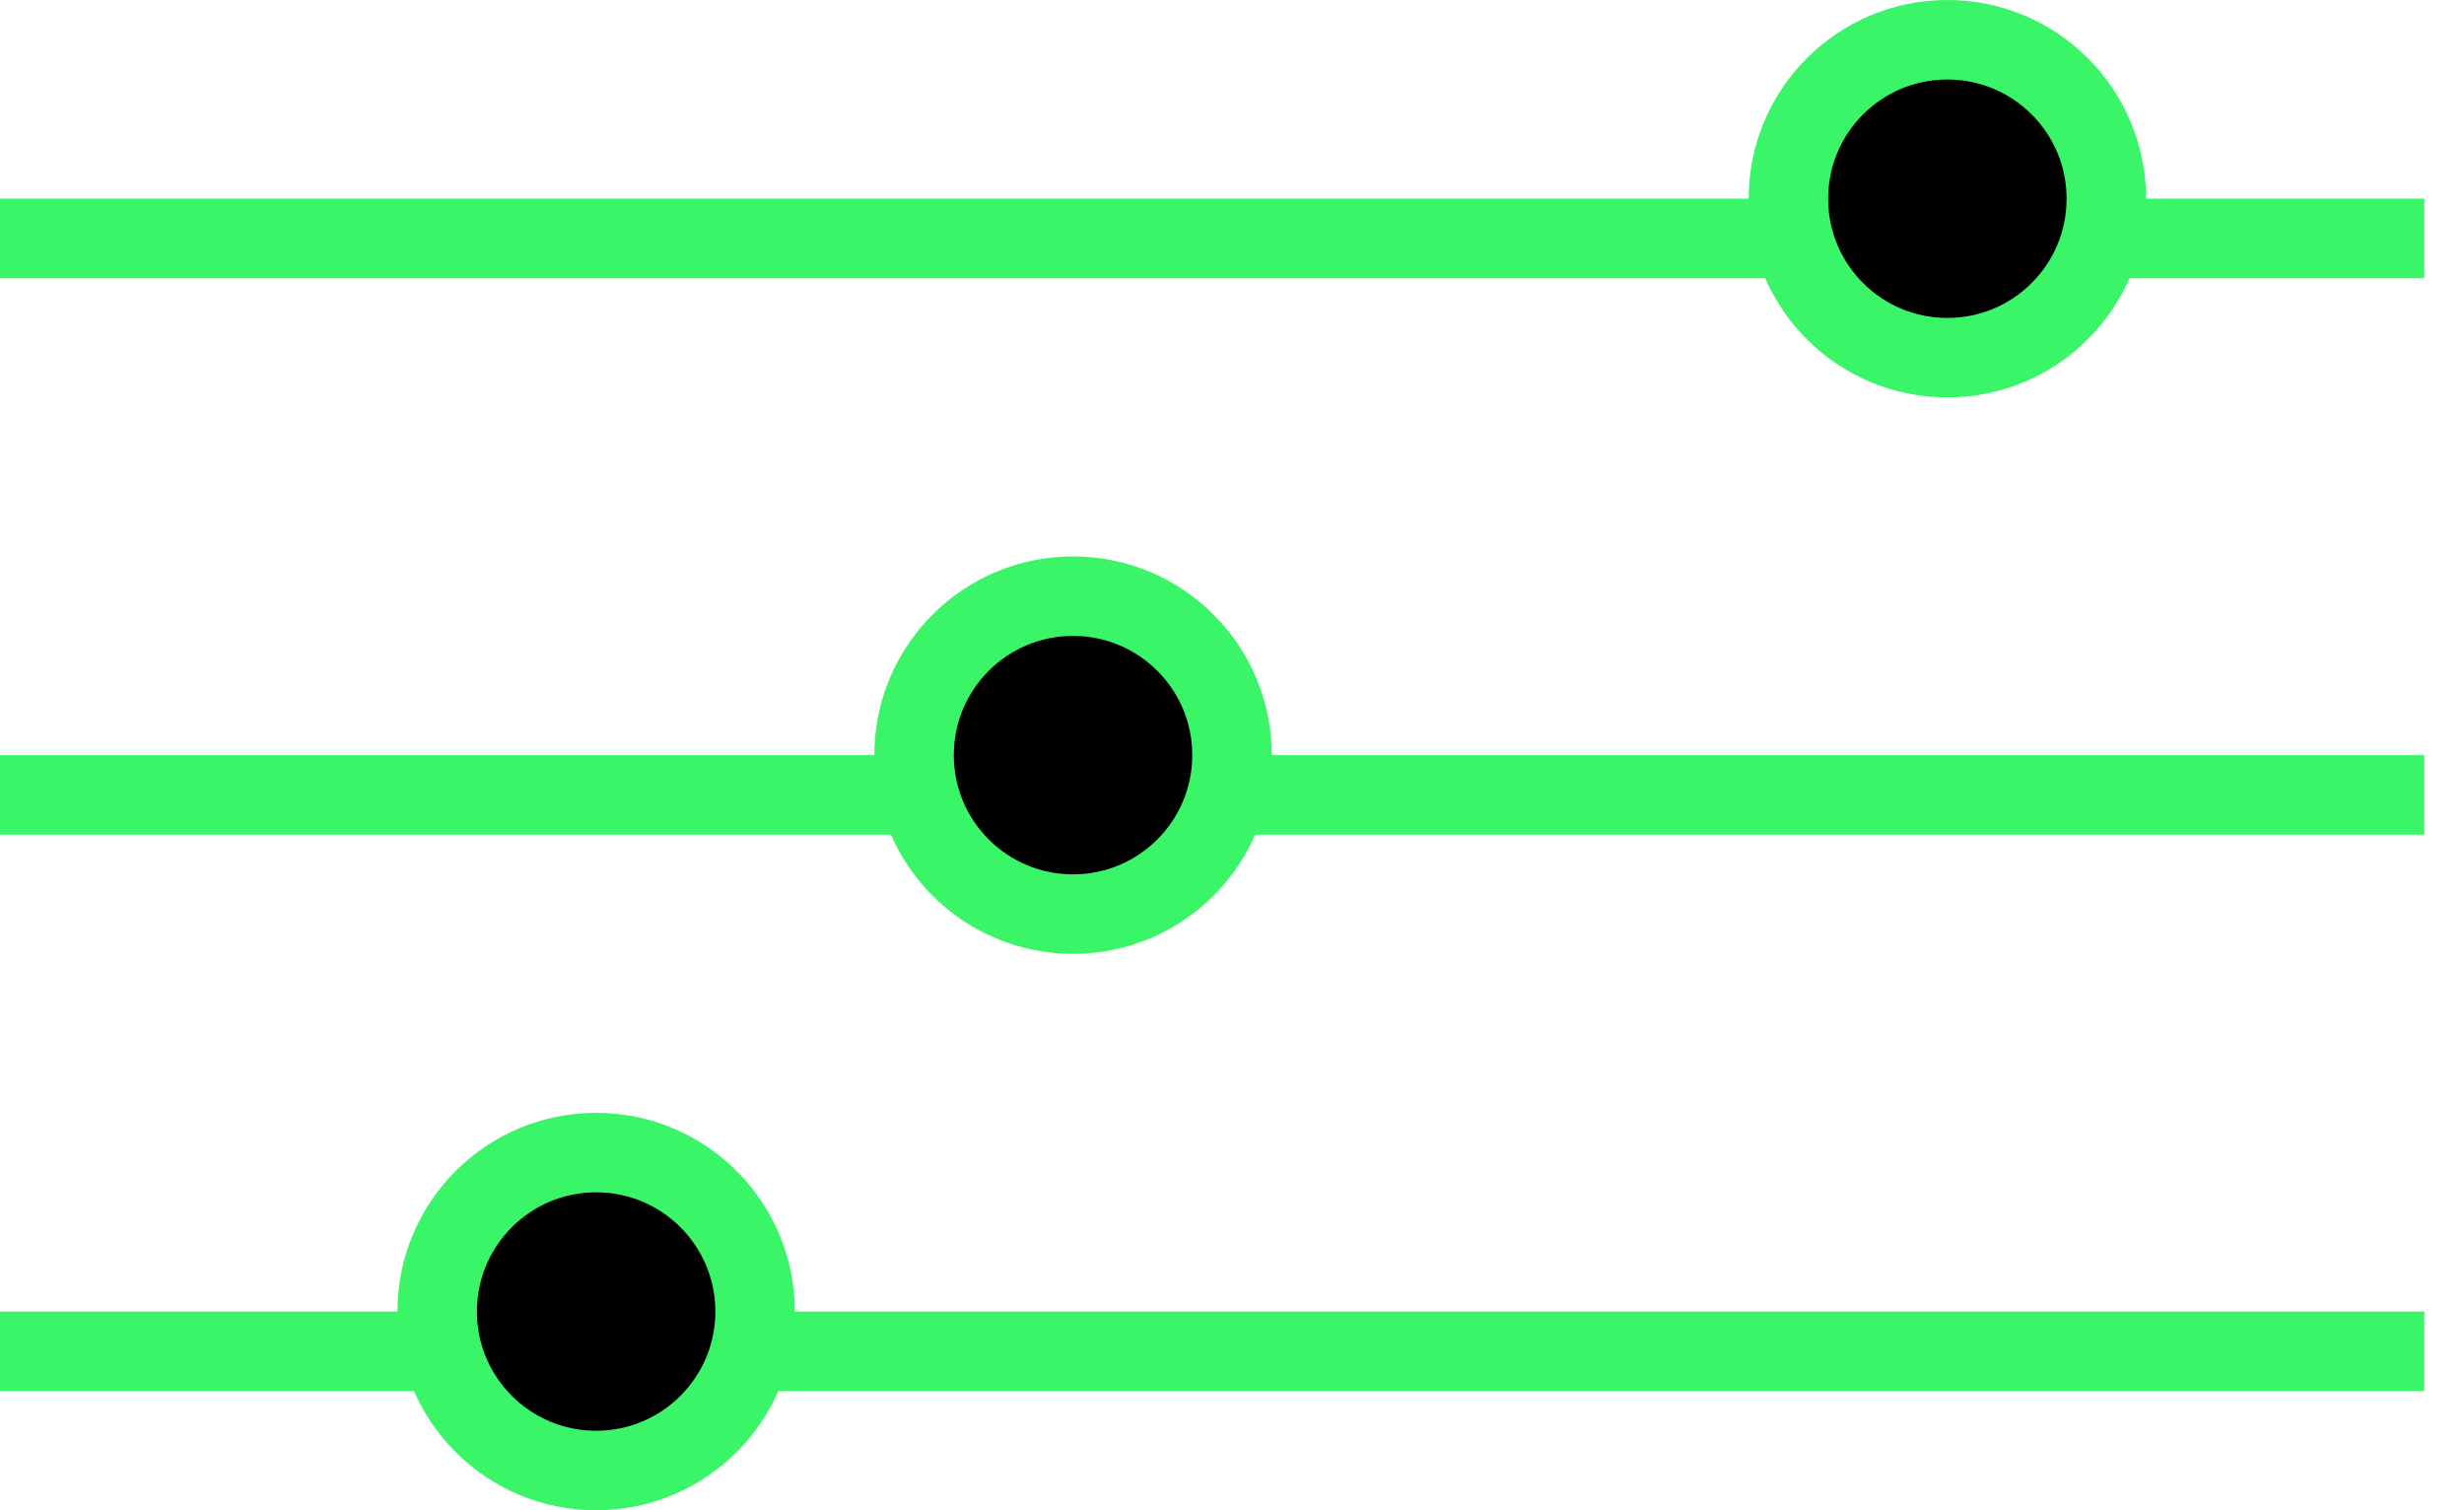 <svg width="31" height="19" viewBox="0 0 31 19" fill="none" xmlns="http://www.w3.org/2000/svg">
<path d="M0 3H30.5" stroke="#39F567"/>
<path d="M0 10H30.5" stroke="#39F567"/>
<path d="M0 17H30.5" stroke="#39F567"/>
<circle cx="7.5" cy="16.5" r="2" fill="black" stroke="#39F567"/>
<circle cx="13.5" cy="9.5" r="2" fill="black" stroke="#39F567"/>
<circle cx="24.5" cy="2.5" r="2" fill="black" stroke="#39F567"/>
</svg>
